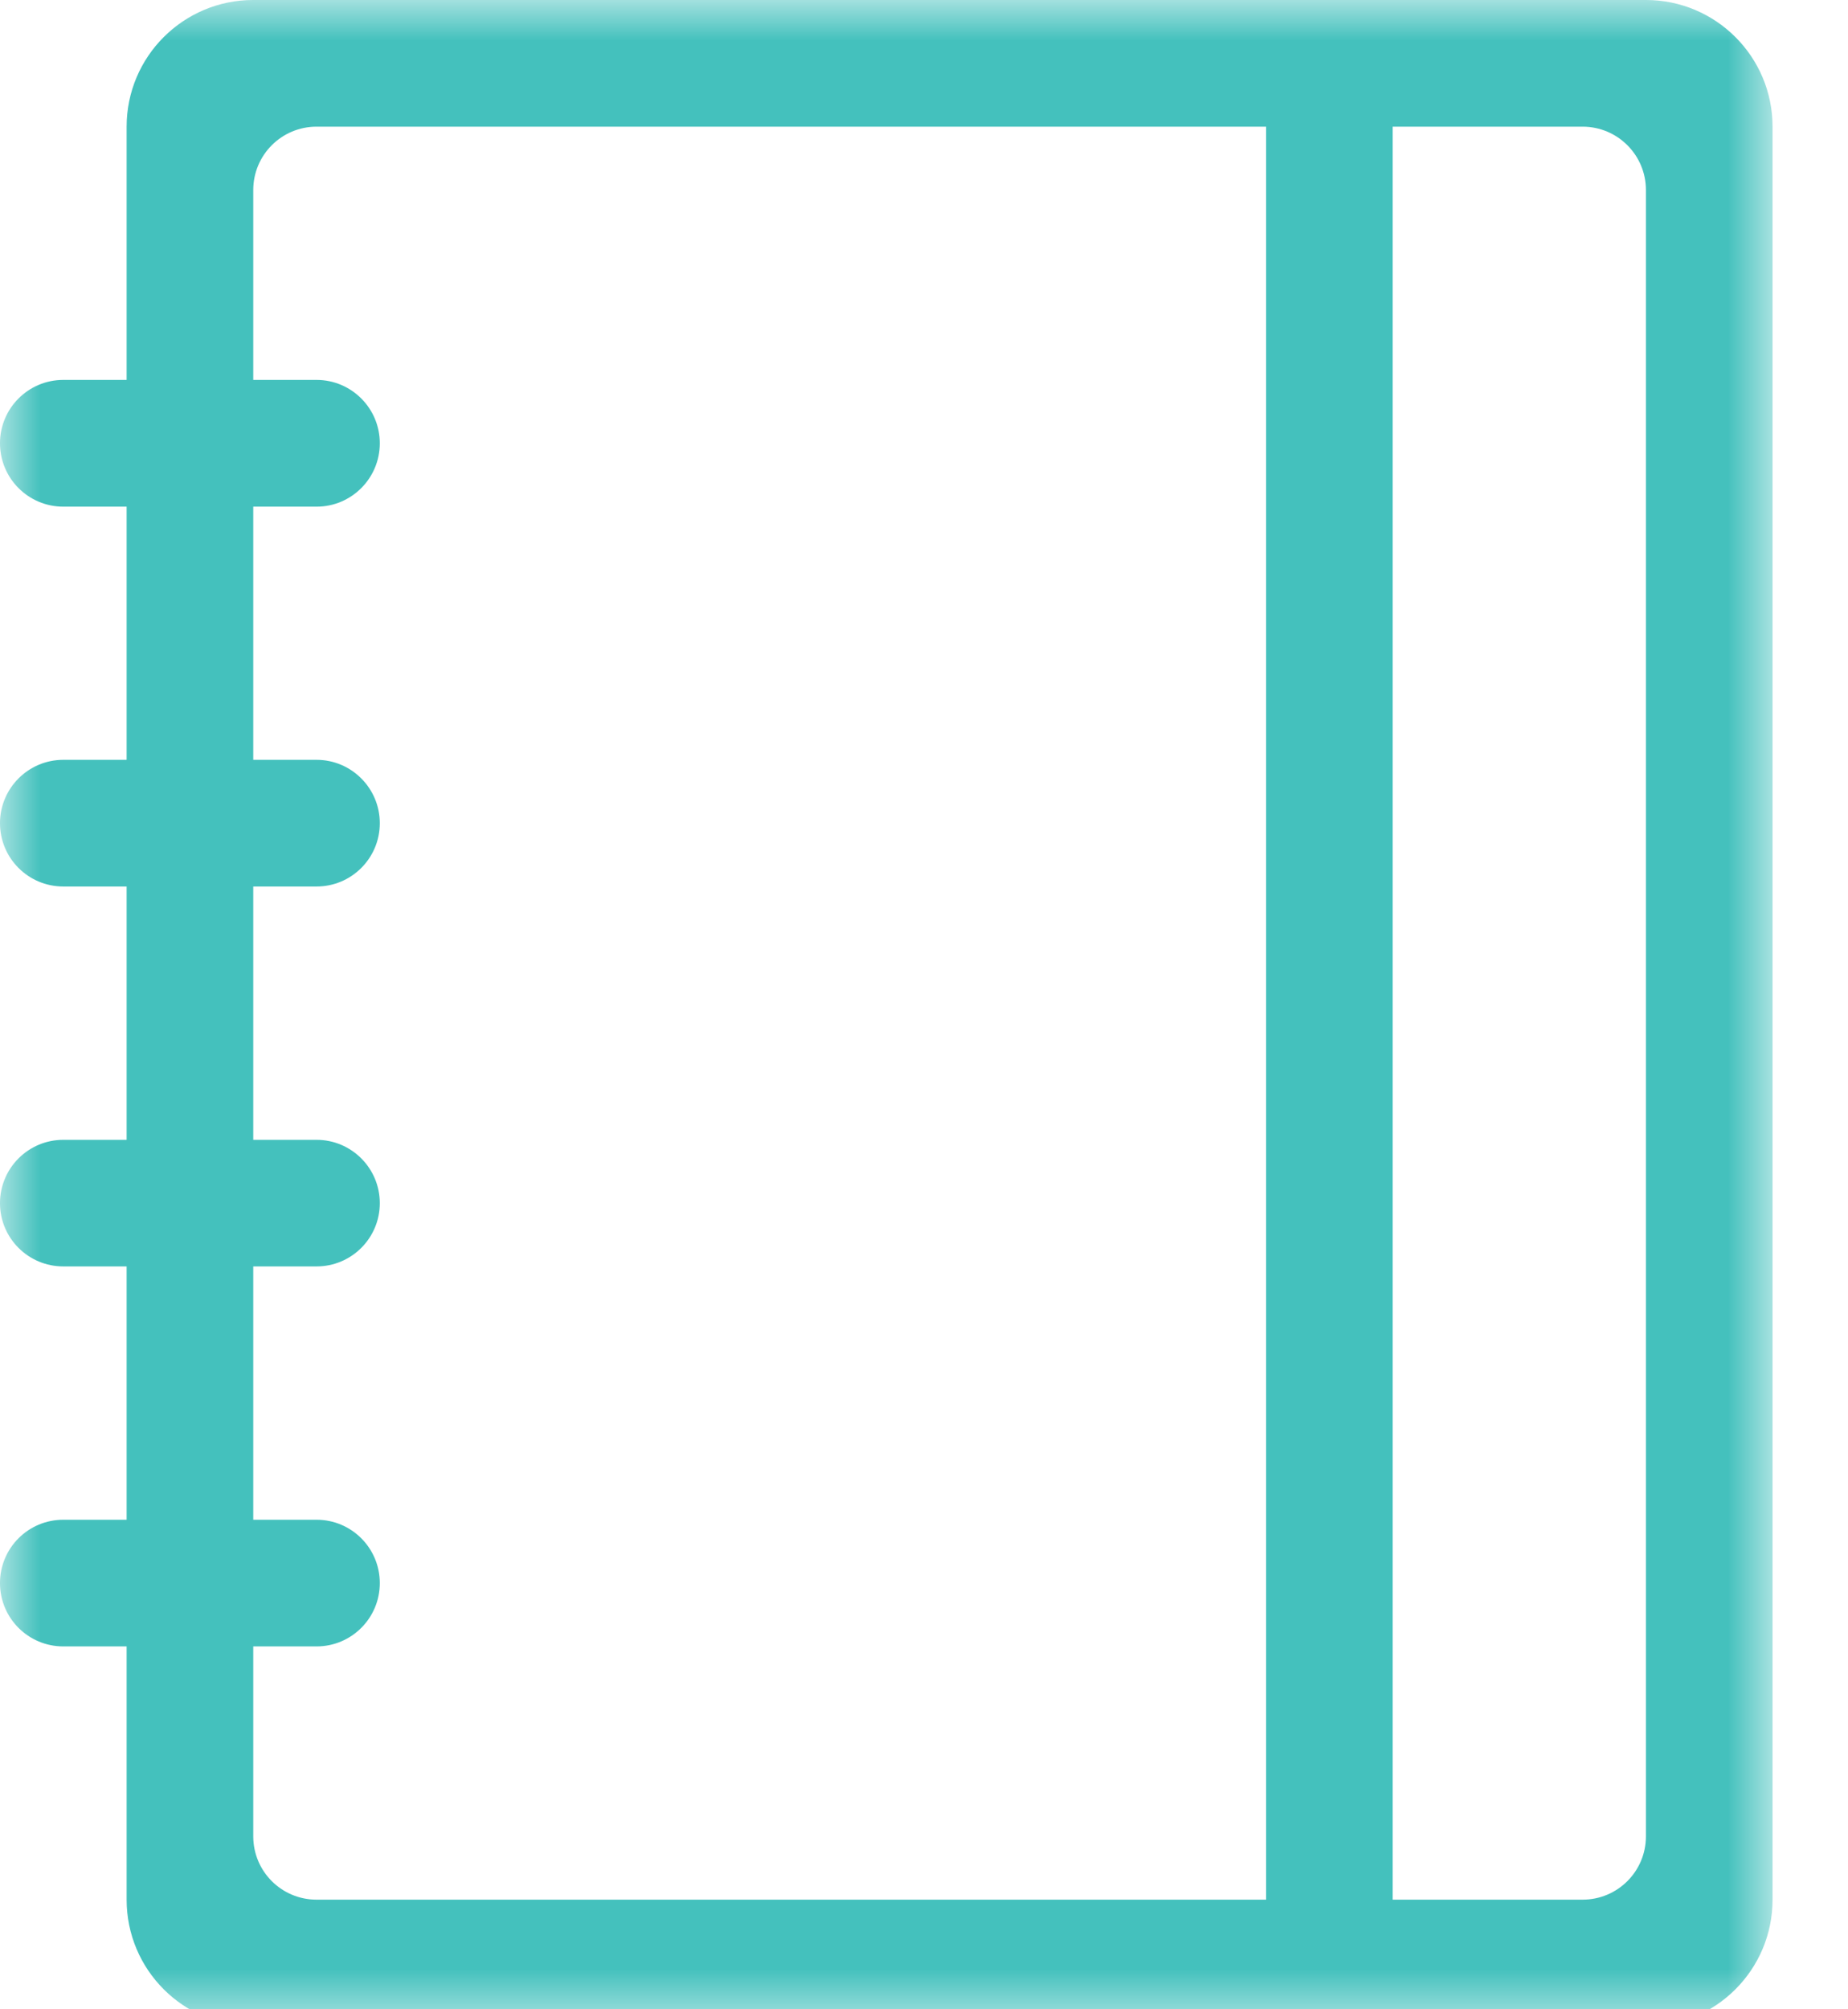 <?xml version="1.0" encoding="UTF-8"?>
<svg width="23px" height="25px" viewBox="0 0 23 25" version="1.1" xmlns="http://www.w3.org/2000/svg" xmlns:xlink="http://www.w3.org/1999/xlink">
    <!-- Generator: Sketch 55.2 (78181) - https://sketchapp.com -->
    <title>Slice 1</title>
    <desc>Created with Sketch.</desc>
    <defs>
        <polygon id="path-1" points="0 0 22.061 0 22.061 25.213 0 25.213"></polygon>
    </defs>
    <g id="Page-1" stroke="none" stroke-width="1" fill="none" fill-rule="evenodd">
        <g id="Picto_Planifier">
            <mask id="mask-2" fill="white">
                <use xlink:href="#path-1"></use>
            </mask>
            <g id="Clip-2"></g>
            <path d="M20.485,2.364 C20.485,1.929 20.132,1.576 19.697,1.576 L17.333,1.576 L17.333,23.636 L19.697,23.636 C20.132,23.636 20.485,23.284 20.485,22.848 L20.485,2.364 Z M15.758,1.576 L3.94,1.576 C3.504,1.576 3.152,1.929 3.152,2.364 L3.152,4.727 L3.94,4.727 C4.374,4.727 4.727,5.08 4.727,5.515 C4.727,5.951 4.374,6.304 3.94,6.304 L3.152,6.304 L3.152,9.454 L3.94,9.454 C4.374,9.454 4.727,9.808 4.727,10.242 C4.727,10.678 4.374,11.03 3.94,11.03 L3.152,11.03 L3.152,14.182 L3.94,14.182 C4.374,14.182 4.727,14.535 4.727,14.97 C4.727,15.405 4.374,15.757 3.94,15.757 L3.152,15.757 L3.152,18.909 L3.94,18.909 C4.374,18.909 4.727,19.261 4.727,19.697 C4.727,20.133 4.374,20.485 3.94,20.485 L3.152,20.485 L3.152,22.848 C3.152,23.284 3.504,23.636 3.94,23.636 L15.758,23.636 L15.758,1.576 Z M20.485,25.213 L3.152,25.213 C2.281,25.213 1.576,24.507 1.576,23.636 L1.576,20.485 L0.788,20.485 C0.352,20.485 0,20.133 0,19.697 C0,19.261 0.352,18.909 0.788,18.909 L1.576,18.909 L1.576,15.757 L0.788,15.757 C0.352,15.757 0,15.405 0,14.97 C0,14.535 0.352,14.182 0.788,14.182 L1.576,14.182 L1.576,11.03 L0.788,11.03 C0.352,11.03 0,10.678 0,10.242 C0,9.808 0.352,9.454 0.788,9.454 L1.576,9.454 L1.576,6.304 L0.788,6.304 C0.352,6.304 0,5.951 0,5.515 C0,5.08 0.352,4.727 0.788,4.727 L1.576,4.727 L1.576,1.576 C1.576,0.706 2.281,-7.87878788e-05 3.152,-7.87878788e-05 L20.485,-7.87878788e-05 C21.355,-7.87878788e-05 22.061,0.706 22.061,1.576 L22.061,23.636 C22.061,24.507 21.355,25.213 20.485,25.213 L20.485,25.213 Z" id="Fill-1" fill="#44C1BD" mask="url(#mask-2)"></path>
        </g>
    </g>
</svg>